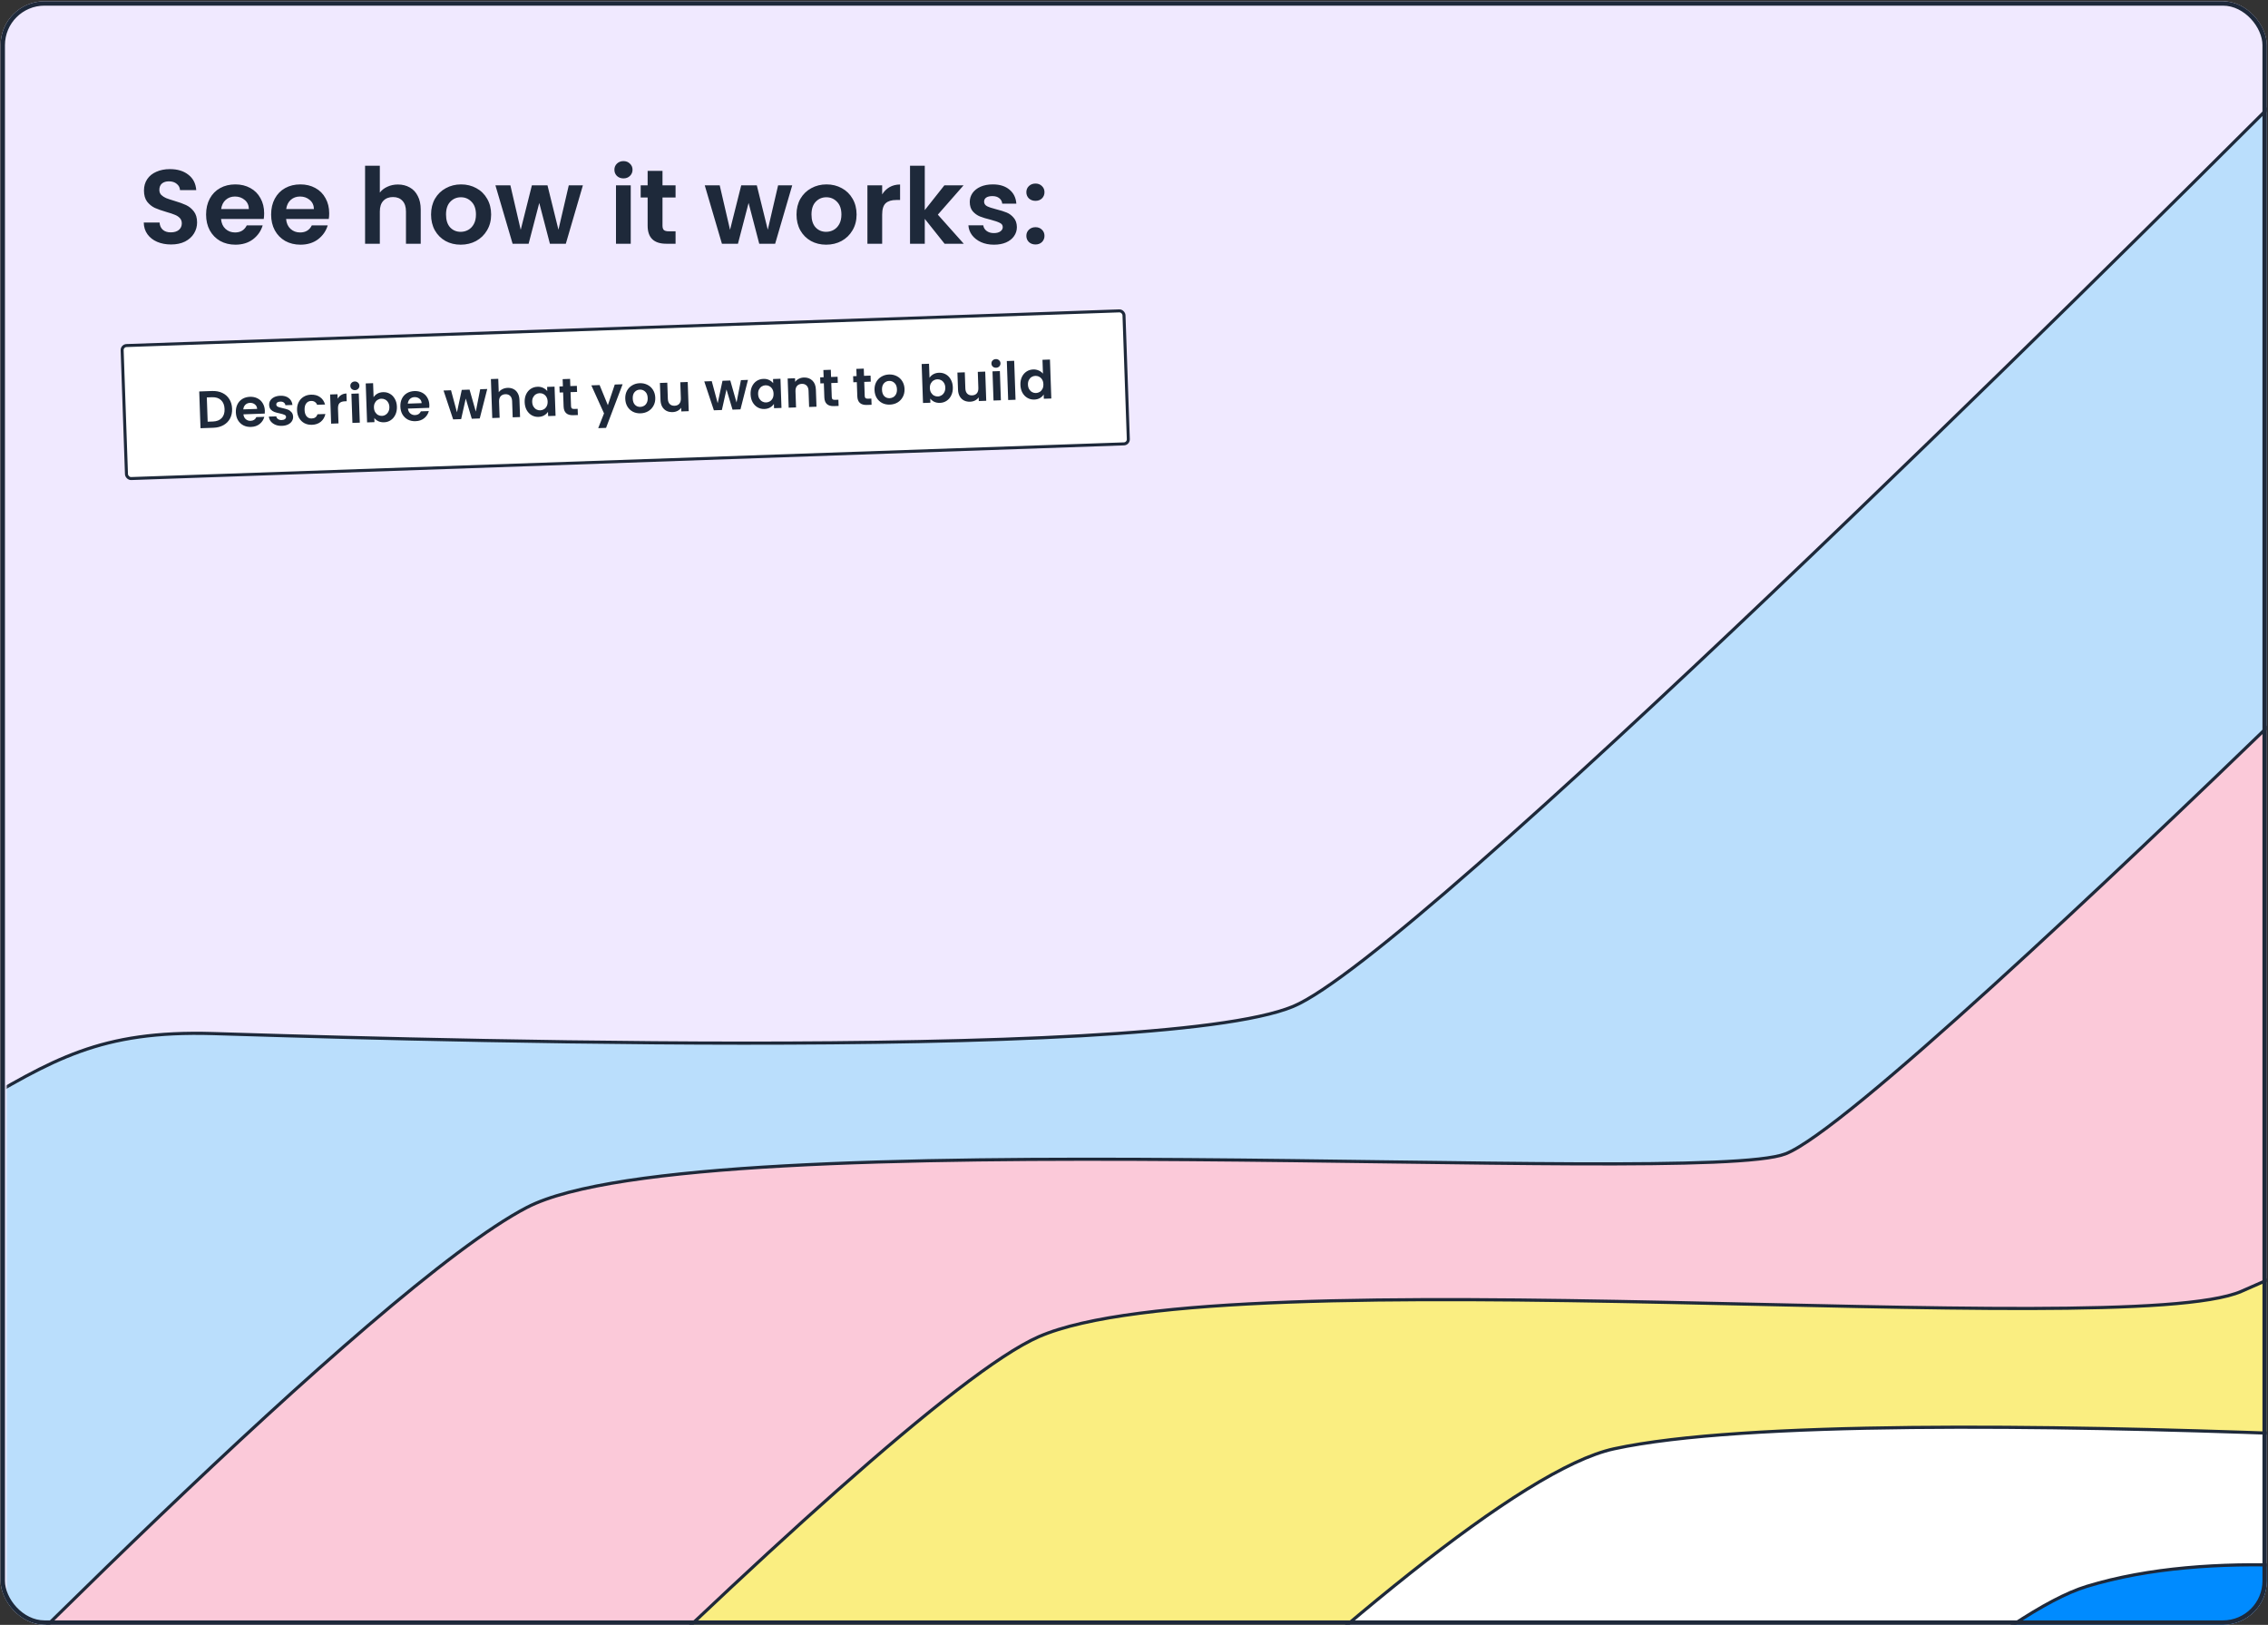 <svg width="1033" height="740" viewBox="0 0 1033 740" fill="none" xmlns="http://www.w3.org/2000/svg">
<rect x="0" y="0" width="1033" height="740" fill="#333333" stroke="none"/>
<g clip-path="url(#clip0_2013_4522)">
<rect x="0.256" y="0.575" width="1032.22" height="739.358" rx="20" fill="#F0E9FF"/>
<mask id="mask0_2013_4522" style="mask-type:alpha" maskUnits="userSpaceOnUse" x="3" y="-216" width="1033" height="1098">
<mask id="path-3-inside-1_2013_4522" fill="white">
<path d="M3.057 -215.02L1035.06 -215.02V881.164H3.057L3.057 -215.02Z"/>
</mask>
<path d="M3.057 -215.02L1035.06 -215.02V881.164H3.057L3.057 -215.02Z" fill="#BADEFC"/>
<path d="M1035.06 881.164V879.722H3.057V881.164V882.607H1035.06V881.164Z" fill="#1E293A" mask="url(#path-3-inside-1_2013_4522)"/>
</mask>
<g mask="url(#mask0_2013_4522)">
<path d="M-15.097 505.591C-38.804 519.59 -66.647 547.431 -78.487 559.813L-78.487 841.105C-31.1 792.142 170.614 585.857 240.007 549.865C318.858 508.968 773.407 540.86 813.219 525.477C840.09 515.094 962.932 398.73 1039.95 324.184L1037.83 44.509C964.492 117.801 645.407 434.769 589.036 458.315C525.26 484.955 148.402 472.198 96.994 470.697C45.587 469.196 24.178 482.401 -15.097 505.591Z" fill="#BADEFC"/>
<path d="M813.219 525.477C773.407 540.86 318.858 508.968 240.007 549.865C170.614 585.857 -31.1 792.142 -78.487 841.105V1060.89H-4.313C91.703 960.408 400.848 640.356 473.08 608.772C558.888 571.252 966.668 611.399 1020.78 588.136C1027.27 585.345 1034.39 582.153 1041.87 578.698L1039.95 324.184C962.932 398.73 840.09 515.094 813.219 525.477Z" fill="#FFBCC9" fill-opacity="0.7"/>
<path d="M1020.78 588.136C966.668 611.399 558.888 571.252 473.08 608.772C400.848 640.356 91.703 960.408 -4.313 1060.89H286.161C378.214 962.687 650.804 678.097 735.141 659.8C794.304 646.965 934.802 649.013 1042.43 653.001L1041.87 578.698C1034.39 582.153 1027.27 585.345 1020.78 588.136Z" fill="#FAEE81"/>
<path d="M579.157 1060.89C650.611 984.026 877.222 744.814 950.434 722.459C978.771 713.806 1011.54 711.754 1042.89 712.931L1042.43 653.001C934.802 649.013 794.304 646.965 735.141 659.8C650.804 678.097 378.214 962.687 286.161 1060.89H579.157Z" fill="white"/>
<path d="M950.434 722.459C877.222 744.814 650.611 984.026 579.157 1060.89H1045.52L1042.89 712.931C1011.54 711.754 978.771 713.806 950.434 722.459Z" fill="#008BFF"/>
<path d="M-84.284 565.999C-84.284 565.999 -82.153 563.647 -78.487 559.813M1052.86 29.458C1052.86 29.458 1047.47 34.881 1037.83 44.509M-88.536 851.529C-88.536 851.529 -84.944 847.778 -78.487 841.105M1103.5 262.084C1103.5 262.084 1077.04 288.285 1039.95 324.184M-32.877 1090.91C-32.877 1090.91 -22.36 1079.78 -4.313 1060.89M1171.91 513.846C1171.91 513.846 1096.78 553.362 1041.87 578.698M255.468 1093.91C255.468 1093.91 266.836 1081.51 286.161 1060.89M1181.19 659.8C1181.19 659.8 1120.44 655.891 1042.43 653.001M557.341 1084.53C557.341 1084.53 565.355 1075.74 579.157 1060.89M1167.27 731.839C1167.27 731.839 1108.17 715.382 1042.89 712.931M-78.487 559.62V559.813M1037.79 38.463L1037.83 44.509M-78.487 559.813C-66.647 547.431 -38.804 519.59 -15.097 505.591C24.178 482.401 45.587 469.196 96.994 470.697C148.402 472.198 525.26 484.955 589.036 458.315C645.407 434.769 964.492 117.801 1037.83 44.509M-78.487 559.813L-78.487 841.105M-78.487 841.105C-31.1 792.142 170.614 585.857 240.007 549.865C318.858 508.968 773.407 540.86 813.219 525.477C840.09 515.094 962.932 398.73 1039.95 324.184M-78.487 841.105V1060.89H-4.313M1039.95 324.184L1037.83 44.509M1039.95 324.184L1041.87 578.698M-4.313 1060.89C91.703 960.408 400.848 640.356 473.08 608.772C558.888 571.252 966.668 611.399 1020.78 588.136C1027.27 585.345 1034.39 582.153 1041.87 578.698M-4.313 1060.89H286.161M1041.87 578.698L1042.43 653.001M286.161 1060.89C378.214 962.687 650.804 678.097 735.141 659.8C794.304 646.965 934.802 649.013 1042.43 653.001M286.161 1060.89H579.157M1042.43 653.001L1042.89 712.931M579.157 1060.89C650.611 984.026 877.222 744.814 950.434 722.459C978.771 713.806 1011.54 711.754 1042.89 712.931M579.157 1060.89H1045.52L1042.89 712.931" stroke="#1E293A" stroke-width="1.442"/>
</g>
<path d="M77.911 111.336C75.575 111.336 73.463 110.936 71.575 110.136C69.719 109.336 68.247 108.184 67.159 106.68C66.071 105.176 65.511 103.4 65.479 101.352H72.679C72.775 102.728 73.255 103.816 74.119 104.616C75.015 105.416 76.231 105.816 77.767 105.816C79.335 105.816 80.567 105.448 81.463 104.712C82.359 103.944 82.807 102.952 82.807 101.736C82.807 100.744 82.503 99.928 81.895 99.288C81.287 98.648 80.519 98.152 79.591 97.8C78.695 97.416 77.447 97 75.847 96.552C73.671 95.912 71.895 95.288 70.519 94.68C69.175 94.04 68.007 93.096 67.015 91.848C66.055 90.568 65.575 88.872 65.575 86.76C65.575 84.776 66.071 83.048 67.063 81.576C68.055 80.104 69.447 78.984 71.239 78.216C73.031 77.416 75.079 77.016 77.383 77.016C80.839 77.016 83.639 77.864 85.783 79.56C87.959 81.224 89.159 83.56 89.383 86.568H81.991C81.927 85.416 81.431 84.472 80.503 83.736C79.607 82.968 78.407 82.584 76.903 82.584C75.591 82.584 74.535 82.92 73.735 83.592C72.967 84.264 72.583 85.24 72.583 86.52C72.583 87.416 72.871 88.168 73.447 88.776C74.055 89.352 74.791 89.832 75.655 90.216C76.551 90.568 77.799 90.984 79.399 91.464C81.575 92.104 83.351 92.744 84.727 93.384C86.103 94.024 87.287 94.984 88.279 96.264C89.271 97.544 89.767 99.224 89.767 101.304C89.767 103.096 89.303 104.76 88.375 106.296C87.447 107.832 86.087 109.064 84.295 109.992C82.503 110.888 80.375 111.336 77.911 111.336ZM120.313 97.128C120.313 98.088 120.249 98.952 120.121 99.72H100.681C100.841 101.64 101.513 103.144 102.697 104.232C103.881 105.32 105.337 105.864 107.065 105.864C109.561 105.864 111.337 104.792 112.393 102.648H119.641C118.873 105.208 117.401 107.32 115.225 108.984C113.049 110.616 110.377 111.432 107.209 111.432C104.649 111.432 102.345 110.872 100.297 109.752C98.281 108.6 96.697 106.984 95.545 104.904C94.425 102.824 93.865 100.424 93.865 97.704C93.865 94.952 94.425 92.536 95.545 90.456C96.665 88.376 98.233 86.776 100.249 85.656C102.265 84.536 104.585 83.976 107.209 83.976C109.737 83.976 111.993 84.52 113.977 85.608C115.993 86.696 117.545 88.248 118.633 90.264C119.753 92.248 120.313 94.536 120.313 97.128ZM113.353 95.208C113.321 93.48 112.697 92.104 111.481 91.08C110.265 90.024 108.777 89.496 107.017 89.496C105.353 89.496 103.945 90.008 102.793 91.032C101.673 92.024 100.985 93.416 100.729 95.208H113.353ZM149.938 97.128C149.938 98.088 149.874 98.952 149.746 99.72H130.306C130.466 101.64 131.138 103.144 132.322 104.232C133.506 105.32 134.962 105.864 136.69 105.864C139.186 105.864 140.962 104.792 142.018 102.648H149.266C148.498 105.208 147.026 107.32 144.85 108.984C142.674 110.616 140.002 111.432 136.834 111.432C134.274 111.432 131.97 110.872 129.922 109.752C127.906 108.6 126.322 106.984 125.17 104.904C124.05 102.824 123.49 100.424 123.49 97.704C123.49 94.952 124.05 92.536 125.17 90.456C126.29 88.376 127.858 86.776 129.874 85.656C131.89 84.536 134.21 83.976 136.834 83.976C139.362 83.976 141.618 84.52 143.602 85.608C145.618 86.696 147.17 88.248 148.258 90.264C149.378 92.248 149.938 94.536 149.938 97.128ZM142.978 95.208C142.946 93.48 142.322 92.104 141.106 91.08C139.89 90.024 138.402 89.496 136.642 89.496C134.978 89.496 133.57 90.008 132.418 91.032C131.298 92.024 130.61 93.416 130.354 95.208H142.978ZM181.257 84.024C183.273 84.024 185.065 84.472 186.633 85.368C188.201 86.232 189.417 87.528 190.281 89.256C191.177 90.952 191.625 93 191.625 95.4V111H184.905V96.312C184.905 94.2 184.377 92.584 183.321 91.464C182.265 90.312 180.825 89.736 179.001 89.736C177.145 89.736 175.673 90.312 174.585 91.464C173.529 92.584 173.001 94.2 173.001 96.312V111H166.281V75.48H173.001V87.72C173.865 86.568 175.017 85.672 176.457 85.032C177.897 84.36 179.497 84.024 181.257 84.024ZM209.823 111.432C207.263 111.432 204.959 110.872 202.911 109.752C200.863 108.6 199.247 106.984 198.063 104.904C196.911 102.824 196.335 100.424 196.335 97.704C196.335 94.984 196.927 92.584 198.111 90.504C199.327 88.424 200.975 86.824 203.055 85.704C205.135 84.552 207.455 83.976 210.015 83.976C212.575 83.976 214.895 84.552 216.975 85.704C219.055 86.824 220.687 88.424 221.871 90.504C223.087 92.584 223.695 94.984 223.695 97.704C223.695 100.424 223.071 102.824 221.823 104.904C220.607 106.984 218.943 108.6 216.831 109.752C214.751 110.872 212.415 111.432 209.823 111.432ZM209.823 105.576C211.039 105.576 212.175 105.288 213.231 104.712C214.319 104.104 215.183 103.208 215.823 102.024C216.463 100.84 216.783 99.4 216.783 97.704C216.783 95.176 216.111 93.24 214.767 91.896C213.455 90.52 211.839 89.832 209.919 89.832C207.999 89.832 206.383 90.52 205.071 91.896C203.791 93.24 203.151 95.176 203.151 97.704C203.151 100.232 203.775 102.184 205.023 103.56C206.303 104.904 207.903 105.576 209.823 105.576ZM265.489 84.408L257.713 111H250.465L245.617 92.424L240.769 111H233.473L225.649 84.408H232.465L237.169 104.664L242.257 84.408H249.361L254.353 104.616L259.057 84.408H265.489ZM283.97 81.24C282.786 81.24 281.794 80.872 280.994 80.136C280.226 79.368 279.842 78.424 279.842 77.304C279.842 76.184 280.226 75.256 280.994 74.52C281.794 73.752 282.786 73.368 283.97 73.368C285.154 73.368 286.13 73.752 286.898 74.52C287.698 75.256 288.098 76.184 288.098 77.304C288.098 78.424 287.698 79.368 286.898 80.136C286.13 80.872 285.154 81.24 283.97 81.24ZM287.282 84.408V111H280.562V84.408H287.282ZM301.745 89.928V102.792C301.745 103.688 301.953 104.344 302.369 104.76C302.817 105.144 303.553 105.336 304.577 105.336H307.697V111H303.473C297.809 111 294.977 108.248 294.977 102.744V89.928H291.809V84.408H294.977V77.832H301.745V84.408H307.697V89.928H301.745ZM360.832 84.408L353.056 111H345.808L340.96 92.424L336.112 111H328.816L320.992 84.408H327.808L332.512 104.664L337.6 84.408H344.704L349.696 104.616L354.4 84.408H360.832ZM376.276 111.432C373.716 111.432 371.412 110.872 369.364 109.752C367.316 108.6 365.7 106.984 364.516 104.904C363.364 102.824 362.788 100.424 362.788 97.704C362.788 94.984 363.38 92.584 364.564 90.504C365.78 88.424 367.428 86.824 369.508 85.704C371.588 84.552 373.908 83.976 376.468 83.976C379.028 83.976 381.348 84.552 383.428 85.704C385.508 86.824 387.14 88.424 388.324 90.504C389.54 92.584 390.148 94.984 390.148 97.704C390.148 100.424 389.524 102.824 388.276 104.904C387.06 106.984 385.396 108.6 383.284 109.752C381.204 110.872 378.868 111.432 376.276 111.432ZM376.276 105.576C377.492 105.576 378.628 105.288 379.684 104.712C380.772 104.104 381.636 103.208 382.276 102.024C382.916 100.84 383.236 99.4 383.236 97.704C383.236 95.176 382.564 93.24 381.22 91.896C379.908 90.52 378.292 89.832 376.372 89.832C374.452 89.832 372.836 90.52 371.524 91.896C370.244 93.24 369.604 95.176 369.604 97.704C369.604 100.232 370.228 102.184 371.476 103.56C372.756 104.904 374.356 105.576 376.276 105.576ZM401.798 88.536C402.662 87.128 403.782 86.024 405.158 85.224C406.566 84.424 408.166 84.024 409.958 84.024V91.08H408.182C406.07 91.08 404.47 91.576 403.382 92.568C402.326 93.56 401.798 95.288 401.798 97.752V111H395.078V84.408H401.798V88.536ZM430.228 111L421.204 99.672V111H414.484V75.48H421.204V95.688L430.132 84.408H438.868L427.156 97.752L438.964 111H430.228ZM452.691 111.432C450.515 111.432 448.563 111.048 446.835 110.28C445.107 109.48 443.731 108.408 442.707 107.064C441.715 105.72 441.171 104.232 441.075 102.6H447.843C447.971 103.624 448.467 104.472 449.331 105.144C450.227 105.816 451.331 106.152 452.643 106.152C453.923 106.152 454.915 105.896 455.619 105.384C456.355 104.872 456.723 104.216 456.723 103.416C456.723 102.552 456.275 101.912 455.379 101.496C454.515 101.048 453.123 100.568 451.203 100.056C449.219 99.576 447.587 99.08 446.307 98.568C445.059 98.056 443.971 97.272 443.043 96.216C442.147 95.16 441.699 93.736 441.699 91.944C441.699 90.472 442.115 89.128 442.947 87.912C443.811 86.696 445.027 85.736 446.595 85.032C448.195 84.328 450.067 83.976 452.211 83.976C455.379 83.976 457.907 84.776 459.795 86.376C461.683 87.944 462.723 90.072 462.915 92.76H456.483C456.387 91.704 455.939 90.872 455.139 90.264C454.371 89.624 453.331 89.304 452.019 89.304C450.803 89.304 449.859 89.528 449.187 89.976C448.547 90.424 448.227 91.048 448.227 91.848C448.227 92.744 448.675 93.432 449.571 93.912C450.467 94.36 451.859 94.824 453.747 95.304C455.667 95.784 457.251 96.28 458.499 96.792C459.747 97.304 460.819 98.104 461.715 99.192C462.643 100.248 463.123 101.656 463.155 103.416C463.155 104.952 462.723 106.328 461.859 107.544C461.027 108.76 459.811 109.72 458.211 110.424C456.643 111.096 454.803 111.432 452.691 111.432ZM471.647 111.336C470.431 111.336 469.423 110.968 468.623 110.232C467.855 109.464 467.471 108.52 467.471 107.4C467.471 106.28 467.855 105.352 468.623 104.616C469.423 103.848 470.431 103.464 471.647 103.464C472.831 103.464 473.807 103.848 474.575 104.616C475.343 105.352 475.727 106.28 475.727 107.4C475.727 108.52 475.343 109.464 474.575 110.232C473.807 110.968 472.831 111.336 471.647 111.336ZM471.647 91.464C470.431 91.464 469.423 91.096 468.623 90.36C467.855 89.592 467.471 88.648 467.471 87.528C467.471 86.408 467.855 85.48 468.623 84.744C469.423 83.976 470.431 83.592 471.647 83.592C472.831 83.592 473.807 83.976 474.575 84.744C475.343 85.48 475.727 86.408 475.727 87.528C475.727 88.648 475.343 89.592 474.575 90.36C473.807 91.096 472.831 91.464 471.647 91.464Z" fill="#1E293A"/>
<rect x="55.561" y="157.438" width="456.586" height="60.606" rx="2.061" transform="rotate(-2 55.561 157.438)" fill="white"/>
<rect x="55.561" y="157.438" width="456.586" height="60.606" rx="2.061" transform="rotate(-2 55.561 157.438)" stroke="#1E293A" stroke-width="1.374"/>
<path d="M96.595 178.069C98.354 178.008 99.909 178.298 101.26 178.939C102.627 179.579 103.693 180.527 104.457 181.781C105.237 183.018 105.656 184.477 105.715 186.156C105.773 187.835 105.457 189.319 104.765 190.608C104.089 191.88 103.092 192.883 101.773 193.618C100.469 194.352 98.938 194.749 97.179 194.811L91.327 195.015L90.742 178.273L96.595 178.069ZM96.96 191.961C98.719 191.899 100.061 191.372 100.987 190.379C101.913 189.386 102.346 188.018 102.285 186.275C102.224 184.533 101.697 183.19 100.703 182.248C99.709 181.29 98.333 180.842 96.574 180.904L94.199 180.986L94.585 192.044L96.96 191.961ZM120.63 187.052C120.647 187.531 120.63 187.964 120.579 188.35L110.865 188.69C110.979 189.646 111.341 190.386 111.951 190.909C112.562 191.432 113.299 191.678 114.163 191.648C115.41 191.605 116.279 191.038 116.769 189.948L120.391 189.822C120.051 191.114 119.353 192.195 118.295 193.065C117.236 193.918 115.915 194.373 114.332 194.428C113.052 194.473 111.891 194.233 110.848 193.709C109.821 193.169 109.001 192.389 108.389 191.37C107.793 190.35 107.472 189.16 107.424 187.801C107.376 186.426 107.614 185.209 108.137 184.15C108.661 183.091 109.416 182.264 110.404 181.669C111.392 181.074 112.541 180.754 113.853 180.708C115.116 180.664 116.253 180.897 117.263 181.406C118.289 181.914 119.092 182.663 119.671 183.651C120.265 184.623 120.585 185.757 120.63 187.052ZM117.119 186.214C117.073 185.351 116.737 184.674 116.111 184.184C115.485 183.677 114.732 183.439 113.853 183.47C113.021 183.499 112.327 183.78 111.769 184.311C111.227 184.827 110.907 185.534 110.811 186.434L117.119 186.214ZM128.416 193.936C127.328 193.974 126.346 193.816 125.469 193.463C124.592 193.093 123.886 192.581 123.35 191.928C122.831 191.273 122.533 190.539 122.457 189.726L125.839 189.607C125.921 190.117 126.183 190.532 126.627 190.853C127.086 191.173 127.644 191.322 128.299 191.299C128.939 191.276 129.43 191.131 129.773 190.863C130.132 190.594 130.304 190.26 130.29 189.86C130.275 189.429 130.04 189.117 129.585 188.924C129.146 188.716 128.442 188.5 127.474 188.278C126.474 188.072 125.65 187.853 125.001 187.62C124.368 187.385 123.811 187.013 123.329 186.501C122.863 185.989 122.614 185.285 122.583 184.39C122.557 183.654 122.742 182.976 123.136 182.353C123.547 181.731 124.138 181.23 124.909 180.851C125.696 180.471 126.625 180.262 127.697 180.225C129.28 180.17 130.557 180.525 131.528 181.292C132.499 182.042 133.056 183.088 133.199 184.427L129.985 184.54C129.918 184.014 129.68 183.606 129.269 183.316C128.875 183.01 128.349 182.868 127.694 182.891C127.086 182.912 126.618 183.04 126.29 183.276C125.978 183.511 125.829 183.828 125.843 184.228C125.859 184.676 126.095 185.012 126.551 185.236C127.006 185.444 127.71 185.652 128.662 185.859C129.63 186.065 130.43 186.285 131.062 186.519C131.695 186.753 132.245 187.134 132.711 187.662C133.193 188.174 133.458 188.869 133.505 189.748C133.531 190.516 133.339 191.211 132.929 191.833C132.534 192.456 131.944 192.956 131.156 193.336C130.385 193.699 129.471 193.899 128.416 193.936ZM135.298 186.828C135.25 185.453 135.488 184.243 136.012 183.201C136.535 182.142 137.283 181.315 138.254 180.721C139.226 180.111 140.351 179.783 141.63 179.738C143.277 179.681 144.651 180.049 145.751 180.843C146.867 181.621 147.635 182.747 148.055 184.221L144.433 184.347C144.221 183.778 143.877 183.342 143.403 183.039C142.943 182.718 142.378 182.57 141.706 182.593C140.747 182.627 139.999 183.005 139.464 183.728C138.929 184.436 138.683 185.429 138.728 186.708C138.772 187.971 139.086 188.945 139.67 189.629C140.254 190.297 141.025 190.614 141.985 190.581C143.344 190.533 144.21 189.895 144.584 188.665L148.205 188.538C147.888 189.99 147.2 191.159 146.142 192.044C145.085 192.93 143.74 193.401 142.109 193.458C140.83 193.503 139.685 193.262 138.674 192.737C137.663 192.196 136.859 191.424 136.264 190.42C135.668 189.4 135.346 188.203 135.298 186.828ZM153.788 181.595C154.195 180.877 154.736 180.305 155.409 179.882C156.099 179.457 156.891 179.229 157.787 179.198L157.91 182.724L157.022 182.755C155.967 182.792 155.176 183.068 154.65 183.582C154.139 184.096 153.906 184.969 153.949 186.2L154.18 192.82L150.822 192.938L150.358 179.65L153.716 179.532L153.788 181.595ZM161.703 177.669C161.111 177.689 160.609 177.523 160.197 177.169C159.799 176.798 159.591 176.333 159.571 175.774C159.552 175.214 159.728 174.744 160.099 174.363C160.485 173.965 160.974 173.756 161.566 173.735C162.157 173.714 162.652 173.889 163.049 174.26C163.461 174.613 163.677 175.07 163.697 175.63C163.716 176.189 163.533 176.668 163.147 177.066C162.776 177.447 162.295 177.648 161.703 177.669ZM163.413 179.194L163.877 192.482L160.519 192.599L160.055 179.311L163.413 179.194ZM170.157 180.904C170.566 180.249 171.139 179.708 171.877 179.282C172.631 178.856 173.495 178.626 174.471 178.592C175.606 178.552 176.639 178.796 177.57 179.324C178.517 179.851 179.272 180.625 179.836 181.646C180.416 182.651 180.729 183.832 180.777 185.191C180.824 186.551 180.595 187.767 180.088 188.842C179.596 189.9 178.897 190.732 177.99 191.341C177.098 191.948 176.085 192.272 174.95 192.311C173.958 192.346 173.08 192.184 172.315 191.827C171.566 191.453 170.956 190.962 170.487 190.354L170.553 192.249L167.195 192.366L166.575 174.617L169.933 174.499L170.157 180.904ZM177.347 185.311C177.319 184.512 177.127 183.83 176.771 183.266C176.431 182.686 175.983 182.253 175.429 181.968C174.891 181.683 174.31 181.551 173.686 181.573C173.078 181.594 172.508 181.774 171.976 182.113C171.459 182.435 171.043 182.898 170.728 183.501C170.428 184.104 170.293 184.805 170.321 185.605C170.349 186.404 170.533 187.094 170.873 187.675C171.23 188.255 171.677 188.695 172.216 188.997C172.771 189.281 173.352 189.413 173.959 189.392C174.583 189.37 175.153 189.19 175.669 188.852C176.202 188.513 176.618 188.042 176.917 187.44C177.232 186.836 177.375 186.127 177.347 185.311ZM195.561 184.435C195.578 184.915 195.561 185.348 195.51 185.734L185.796 186.073C185.91 187.029 186.272 187.769 186.882 188.292C187.493 188.815 188.23 189.062 189.093 189.032C190.341 188.988 191.209 188.421 191.7 187.332L195.321 187.205C194.982 188.498 194.284 189.579 193.225 190.448C192.167 191.302 190.846 191.756 189.263 191.811C187.983 191.856 186.822 191.616 185.779 191.093C184.752 190.552 183.932 189.772 183.32 188.753C182.724 187.733 182.403 186.544 182.355 185.184C182.307 183.809 182.545 182.592 183.068 181.533C183.591 180.474 184.347 179.648 185.335 179.053C186.323 178.458 187.472 178.138 188.783 178.092C190.047 178.048 191.183 178.28 192.194 178.789C193.22 179.298 194.023 180.046 194.602 181.034C195.196 182.006 195.516 183.14 195.561 184.435ZM192.05 183.597C192.003 182.734 191.668 182.058 191.042 181.567C190.416 181.061 189.663 180.823 188.784 180.853C187.952 180.882 187.258 181.163 186.7 181.695C186.158 182.21 185.838 182.917 185.741 183.817L192.05 183.597ZM221.926 177.151L218.504 190.574L214.883 190.701L212.136 181.503L210.038 190.87L206.392 190.997L202.018 177.846L205.424 177.727L208.128 187.767L210.317 177.556L213.867 177.432L216.714 187.443L218.712 177.263L221.926 177.151ZM231.22 176.634C232.227 176.599 233.13 176.791 233.929 177.212C234.728 177.616 235.358 178.242 235.82 179.091C236.298 179.923 236.557 180.938 236.599 182.137L236.871 189.933L233.513 190.05L233.257 182.71C233.22 181.655 232.928 180.857 232.381 180.316C231.833 179.758 231.103 179.496 230.192 179.527C229.265 179.56 228.539 179.873 228.016 180.468C227.507 181.046 227.272 181.863 227.309 182.918L227.565 190.258L224.207 190.375L223.587 172.626L226.945 172.509L227.159 178.625C227.57 178.034 228.13 177.566 228.839 177.221C229.547 176.86 230.34 176.665 231.22 176.634ZM238.967 183.159C238.92 181.816 239.143 180.616 239.634 179.558C240.141 178.5 240.841 177.675 241.733 177.083C242.641 176.491 243.662 176.175 244.798 176.136C245.789 176.101 246.66 176.271 247.409 176.645C248.175 177.018 248.792 177.501 249.261 178.093L249.195 176.198L252.577 176.08L253.041 189.368L249.659 189.486L249.591 187.543C249.181 188.182 248.599 188.723 247.846 189.165C247.109 189.591 246.244 189.822 245.253 189.856C244.134 189.895 243.1 189.643 242.153 189.1C241.221 188.556 240.465 187.774 239.885 186.754C239.321 185.717 239.015 184.519 238.967 183.159ZM249.427 182.842C249.398 182.027 249.214 181.337 248.874 180.772C248.534 180.192 248.086 179.759 247.532 179.474C246.977 179.173 246.388 179.034 245.764 179.056C245.141 179.078 244.57 179.25 244.053 179.572C243.536 179.894 243.12 180.357 242.805 180.96C242.505 181.547 242.369 182.24 242.397 183.04C242.425 183.839 242.61 184.537 242.951 185.134C243.307 185.714 243.755 186.154 244.294 186.456C244.848 186.756 245.43 186.896 246.037 186.875C246.661 186.853 247.239 186.681 247.772 186.358C248.305 186.019 248.721 185.557 249.021 184.97C249.32 184.367 249.455 183.658 249.427 182.842ZM259.862 178.587L260.087 185.016C260.102 185.463 260.218 185.787 260.433 185.988C260.663 186.172 261.034 186.255 261.546 186.237L263.105 186.183L263.204 189.013L261.093 189.087C258.263 189.186 256.8 187.86 256.704 185.11L256.48 178.706L254.897 178.761L254.801 176.002L256.384 175.947L256.269 172.661L259.651 172.543L259.766 175.829L262.74 175.725L262.836 178.484L259.862 178.587ZM283.583 174.997L276.039 194.857L272.465 194.982L275.112 188.261L269.335 175.495L273.101 175.363L276.855 184.526L280.009 175.122L283.583 174.997ZM291.765 188.232C290.486 188.277 289.325 188.037 288.282 187.513C287.238 186.973 286.402 186.194 285.774 185.175C285.163 184.156 284.833 182.967 284.785 181.607C284.738 180.248 284.992 179.039 285.547 177.979C286.119 176.918 286.914 176.09 287.934 175.494C288.953 174.882 290.102 174.554 291.382 174.509C292.661 174.464 293.83 174.712 294.89 175.251C295.949 175.774 296.792 176.545 297.42 177.564C298.064 178.582 298.41 179.771 298.457 181.13C298.505 182.489 298.235 183.699 297.647 184.761C297.076 185.821 296.273 186.658 295.237 187.27C294.218 187.866 293.06 188.187 291.765 188.232ZM291.663 185.306C292.27 185.284 292.833 185.121 293.351 184.815C293.884 184.492 294.3 184.029 294.599 183.426C294.898 182.823 295.033 182.098 295.003 181.251C294.959 179.987 294.589 179.032 293.894 178.384C293.215 177.719 292.395 177.403 291.436 177.437C290.476 177.47 289.681 177.842 289.049 178.553C288.433 179.247 288.147 180.225 288.191 181.489C288.235 182.752 288.581 183.716 289.229 184.382C289.892 185.031 290.703 185.339 291.663 185.306ZM313.233 173.962L313.697 187.25L310.315 187.368L310.256 185.689C309.844 186.28 309.293 186.755 308.601 187.116C307.924 187.459 307.178 187.646 306.363 187.674C305.324 187.71 304.397 187.527 303.582 187.123C302.767 186.703 302.113 186.077 301.619 185.246C301.141 184.398 300.882 183.383 300.841 182.2L300.568 174.404L303.926 174.287L304.182 181.603C304.219 182.658 304.511 183.464 305.059 184.021C305.606 184.563 306.335 184.817 307.247 184.786C308.174 184.753 308.892 184.448 309.4 183.87C309.908 183.276 310.143 182.451 310.106 181.396L309.851 174.08L313.233 173.962ZM340.682 173.003L337.26 186.427L333.638 186.554L330.892 177.356L328.793 186.723L325.148 186.85L320.774 173.699L324.18 173.58L326.884 183.619L329.073 173.409L332.623 173.285L335.47 183.296L337.468 173.116L340.682 173.003ZM341.866 179.566C341.819 178.223 342.041 177.022 342.532 175.965C343.04 174.906 343.739 174.081 344.631 173.49C345.539 172.898 346.561 172.582 347.696 172.542C348.687 172.508 349.558 172.678 350.307 173.052C351.073 173.425 351.69 173.908 352.159 174.5L352.093 172.605L355.475 172.487L355.939 185.775L352.557 185.893L352.489 183.95C352.079 184.589 351.498 185.129 350.745 185.572C350.007 185.998 349.142 186.228 348.151 186.263C347.032 186.302 345.998 186.05 345.051 185.507C344.119 184.963 343.363 184.181 342.784 183.16C342.219 182.123 341.913 180.925 341.866 179.566ZM352.325 179.249C352.296 178.433 352.112 177.743 351.772 177.179C351.432 176.598 350.984 176.166 350.43 175.881C349.875 175.58 349.286 175.441 348.662 175.462C348.039 175.484 347.468 175.656 346.951 175.978C346.434 176.301 346.018 176.764 345.703 177.367C345.403 177.954 345.268 178.647 345.295 179.446C345.323 180.246 345.508 180.944 345.849 181.54C346.205 182.12 346.653 182.561 347.192 182.862C347.747 183.163 348.328 183.303 348.936 183.282C349.559 183.26 350.137 183.088 350.671 182.765C351.203 182.426 351.619 181.963 351.919 181.376C352.218 180.774 352.353 180.064 352.325 179.249ZM366.111 171.923C367.694 171.868 368.991 172.327 370.002 173.3C371.012 174.258 371.548 175.632 371.61 177.423L371.883 185.218L368.525 185.335L368.268 177.996C368.232 176.94 367.94 176.142 367.392 175.601C366.845 175.044 366.115 174.781 365.203 174.813C364.276 174.845 363.551 175.159 363.027 175.753C362.519 176.331 362.283 177.148 362.32 178.203L362.576 185.543L359.218 185.66L358.754 172.372L362.112 172.255L362.17 173.91C362.598 173.319 363.15 172.851 363.826 172.507C364.518 172.147 365.28 171.952 366.111 171.923ZM378.618 174.44L378.842 180.868C378.858 181.316 378.973 181.64 379.188 181.841C379.419 182.025 379.79 182.108 380.302 182.09L381.861 182.036L381.96 184.866L379.849 184.94C377.019 185.039 375.556 183.713 375.46 180.963L375.236 174.558L373.653 174.614L373.557 171.855L375.14 171.8L375.025 168.514L378.407 168.396L378.522 171.682L381.496 171.578L381.592 174.337L378.618 174.44ZM393.632 173.916L393.857 180.344C393.872 180.792 393.988 181.116 394.203 181.317C394.433 181.501 394.804 181.584 395.316 181.566L396.875 181.512L396.974 184.342L394.863 184.416C392.033 184.514 390.57 183.189 390.474 180.438L390.25 174.034L388.667 174.089L388.571 171.331L390.154 171.276L390.039 167.99L393.421 167.872L393.536 171.158L396.51 171.054L396.606 173.812L393.632 173.916ZM405.297 184.267C404.018 184.312 402.857 184.072 401.814 183.548C400.77 183.008 399.935 182.229 399.307 181.21C398.695 180.191 398.365 179.002 398.318 177.643C398.27 176.284 398.524 175.074 399.08 174.014C399.651 172.953 400.446 172.125 401.466 171.529C402.486 170.917 403.635 170.589 404.914 170.544C406.193 170.5 407.363 170.747 408.422 171.286C409.481 171.81 410.324 172.581 410.952 173.599C411.596 174.618 411.942 175.806 411.989 177.165C412.037 178.525 411.767 179.735 411.18 180.796C410.608 181.856 409.805 182.693 408.77 183.306C407.75 183.901 406.592 184.222 405.297 184.267ZM405.195 181.341C405.803 181.32 406.365 181.156 406.883 180.85C407.416 180.527 407.832 180.064 408.131 179.461C408.43 178.859 408.565 178.134 408.536 177.286C408.491 176.023 408.122 175.067 407.427 174.419C406.747 173.754 405.928 173.439 404.968 173.472C404.009 173.506 403.213 173.878 402.582 174.588C401.966 175.282 401.68 176.261 401.724 177.524C401.768 178.787 402.114 179.752 402.761 180.417C403.424 181.067 404.236 181.375 405.195 181.341ZM423.362 172.061C423.771 171.407 424.345 170.866 425.082 170.44C425.836 170.014 426.7 169.784 427.676 169.749C428.811 169.71 429.844 169.954 430.775 170.482C431.722 171.009 432.477 171.783 433.041 172.804C433.621 173.808 433.934 174.99 433.982 176.349C434.029 177.709 433.8 178.925 433.293 180C432.801 181.057 432.102 181.89 431.195 182.498C430.303 183.106 429.29 183.429 428.155 183.469C427.163 183.504 426.285 183.342 425.52 182.985C424.771 182.611 424.161 182.12 423.692 181.512L423.758 183.406L420.4 183.524L419.78 165.775L423.138 165.657L423.362 172.061ZM430.552 176.469C430.524 175.67 430.332 174.988 429.976 174.424C429.636 173.844 429.188 173.411 428.634 173.126C428.096 172.841 427.515 172.709 426.891 172.731C426.284 172.752 425.713 172.932 425.181 173.271C424.664 173.593 424.248 174.056 423.933 174.659C423.634 175.262 423.498 175.963 423.526 176.763C423.554 177.562 423.738 178.252 424.078 178.833C424.435 179.412 424.882 179.853 425.421 180.154C425.976 180.439 426.557 180.571 427.164 180.55C427.788 180.528 428.358 180.348 428.874 180.01C429.407 179.671 429.823 179.2 430.122 178.597C430.437 177.994 430.58 177.285 430.552 176.469ZM448.736 169.23L449.2 182.518L445.818 182.636L445.759 180.957C445.348 181.548 444.796 182.023 444.104 182.384C443.428 182.728 442.682 182.914 441.866 182.942C440.827 182.979 439.9 182.795 439.085 182.391C438.27 181.971 437.616 181.346 437.123 180.514C436.645 179.666 436.385 178.651 436.344 177.468L436.072 169.672L439.43 169.555L439.685 176.871C439.722 177.926 440.014 178.732 440.562 179.29C441.109 179.831 441.839 180.085 442.75 180.054C443.677 180.021 444.395 179.716 444.903 179.138C445.411 178.544 445.646 177.719 445.609 176.664L445.354 169.348L448.736 169.23ZM453.697 167.472C453.105 167.493 452.603 167.326 452.19 166.972C451.793 166.602 451.585 166.137 451.565 165.577C451.546 165.018 451.721 164.547 452.092 164.166C452.479 163.768 452.968 163.559 453.559 163.538C454.151 163.518 454.645 163.693 455.043 164.063C455.455 164.417 455.671 164.873 455.691 165.433C455.71 165.993 455.527 166.471 455.141 166.869C454.77 167.25 454.288 167.451 453.697 167.472ZM455.407 168.997L455.871 182.285L452.513 182.402L452.049 169.114L455.407 168.997ZM461.927 164.303L462.547 182.052L459.189 182.169L458.569 164.42L461.927 164.303ZM464.767 175.274C464.72 173.931 464.943 172.731 465.434 171.673C465.941 170.615 466.649 169.789 467.557 169.197C468.465 168.605 469.486 168.289 470.622 168.25C471.485 168.22 472.315 168.383 473.112 168.739C473.909 169.08 474.549 169.553 475.035 170.161L474.815 163.853L478.221 163.734L478.84 181.483L475.435 181.602L475.366 179.635C474.973 180.305 474.408 180.853 473.67 181.279C472.933 181.705 472.068 181.936 471.077 181.97C469.957 182.009 468.924 181.757 467.976 181.214C467.029 180.671 466.265 179.889 465.685 178.868C465.121 177.832 464.815 176.634 464.767 175.274ZM475.226 174.957C475.198 174.142 475.014 173.452 474.674 172.887C474.333 172.307 473.886 171.874 473.332 171.589C472.777 171.288 472.188 171.149 471.564 171.171C470.94 171.192 470.37 171.364 469.853 171.687C469.336 172.009 468.92 172.472 468.605 173.075C468.305 173.662 468.169 174.355 468.197 175.155C468.225 175.954 468.409 176.652 468.751 177.249C469.107 177.828 469.555 178.269 470.093 178.57C470.648 178.871 471.23 179.011 471.837 178.99C472.461 178.968 473.039 178.796 473.572 178.473C474.105 178.134 474.521 177.671 474.82 177.085C475.12 176.482 475.255 175.773 475.226 174.957Z" fill="#1E293A"/>
</g>
<rect x="1.256" y="1.575" width="1030.22" height="737.358" rx="19" stroke="#1E293A" stroke-width="2"/>
<defs>
<clipPath id="clip0_2013_4522">
<rect x="0.256" y="0.575" width="1032.22" height="739.358" rx="20" fill="white"/>
</clipPath>
</defs>
</svg>
